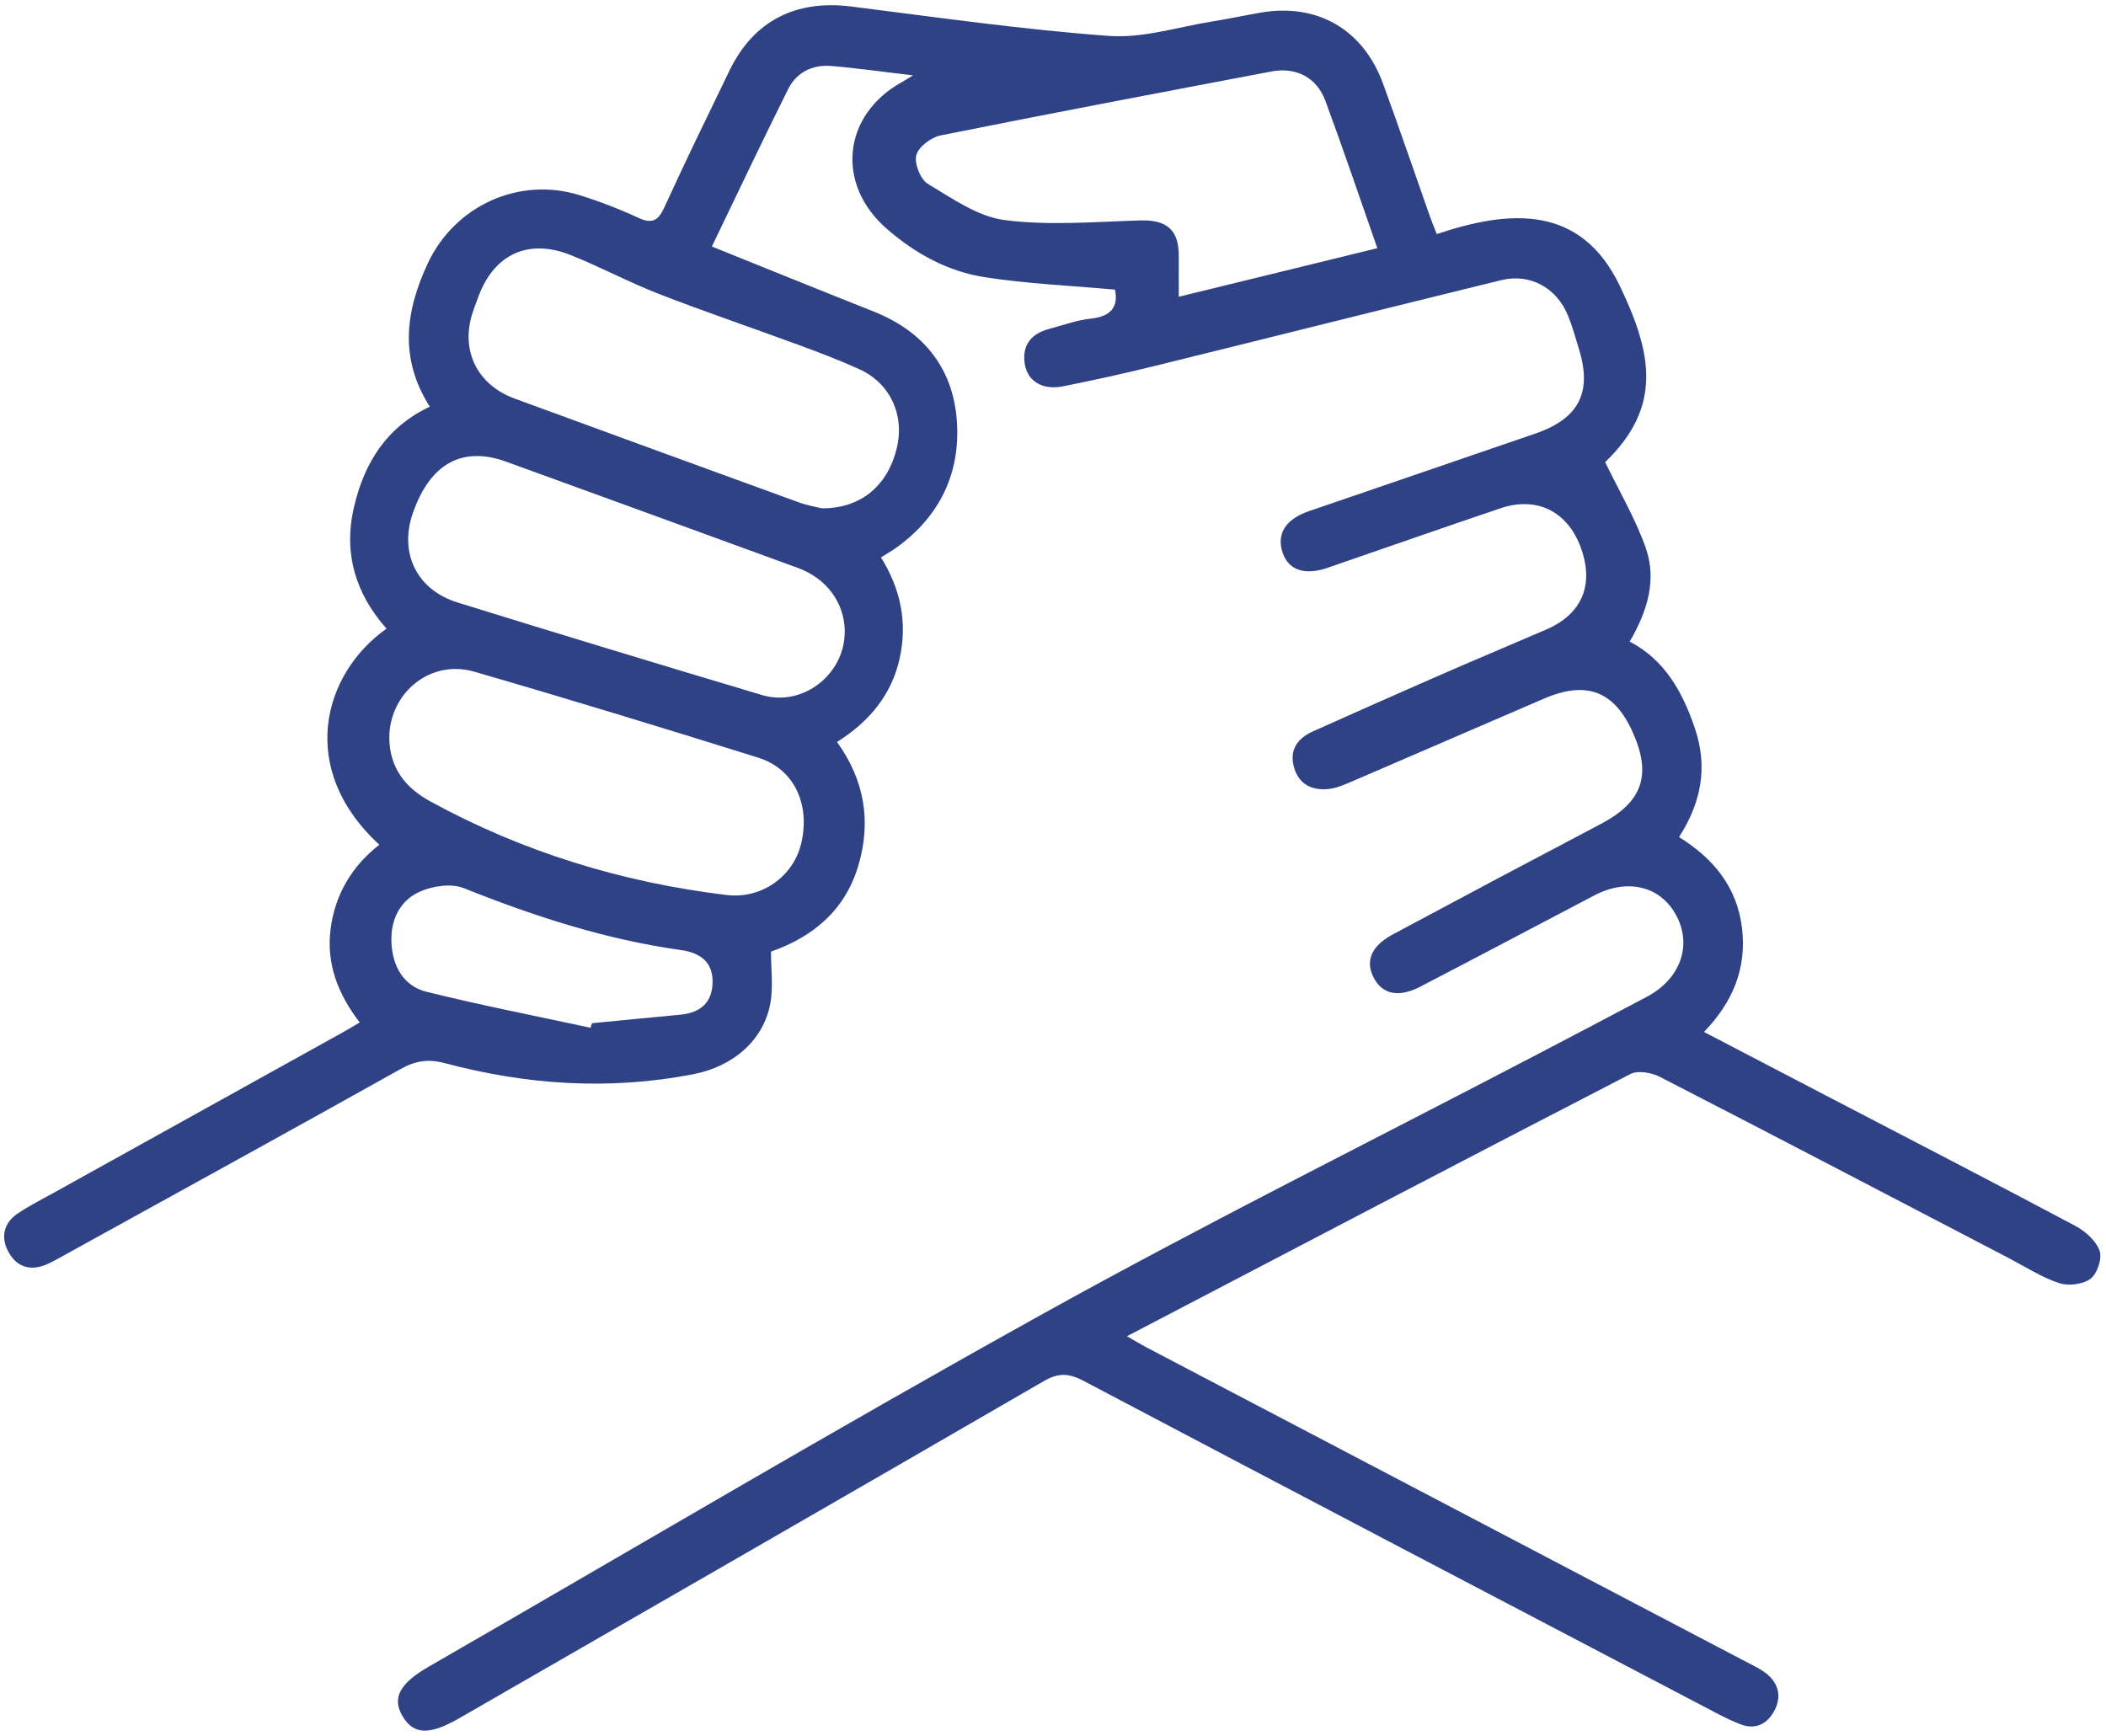 <svg width="148" height="122" viewBox="0 0 148 122" fill="none" xmlns="http://www.w3.org/2000/svg">
<path d="M78.368 20.357C75.196 20.069 72.167 19.947 69.19 19.479C66.604 19.077 64.315 17.821 62.323 16.086C58.7 12.933 59.212 8.064 63.408 5.756C63.575 5.663 63.738 5.557 64.161 5.297C62.066 5.053 60.245 4.789 58.415 4.638C57.094 4.529 55.975 5.081 55.382 6.272C53.581 9.889 51.848 13.546 50.027 17.326C52.332 18.256 54.528 19.142 56.728 20.028C58.277 20.65 59.83 21.276 61.383 21.889C64.864 23.267 66.958 25.827 67.239 29.529C67.519 33.194 66.076 36.255 63.034 38.461C62.709 38.697 62.355 38.896 61.912 39.18C63.29 41.383 63.786 43.76 63.221 46.288C62.648 48.848 61.087 50.721 58.822 52.148C60.741 54.818 61.241 57.695 60.33 60.804C59.391 63.994 57.126 65.847 54.182 66.883C54.182 68.135 54.341 69.317 54.15 70.439C53.706 73.064 51.572 74.941 48.73 75.498C42.842 76.644 37.015 76.254 31.261 74.722C30.082 74.409 29.188 74.555 28.143 75.141C20.319 79.517 12.46 83.833 4.608 88.169C4.165 88.413 3.725 88.673 3.262 88.872C2.087 89.376 1.127 89.014 0.562 87.929C0.029 86.905 0.29 85.922 1.27 85.272C2.111 84.711 3.022 84.256 3.908 83.76C10.638 80.021 17.371 76.287 24.105 72.548C24.455 72.353 24.796 72.146 25.28 71.861C23.759 69.886 22.905 67.724 23.239 65.245C23.564 62.831 24.739 60.873 26.659 59.369C20.864 54.054 22.67 47.357 27.163 44.183C24.987 41.732 24.121 38.884 24.873 35.653C25.593 32.552 27.138 30.033 30.204 28.582C28.037 25.177 28.5 21.852 30.066 18.504C31.957 14.465 36.462 12.392 40.731 13.717C42.13 14.152 43.509 14.684 44.838 15.298C45.79 15.737 46.237 15.562 46.676 14.599C48.148 11.376 49.701 8.19 51.246 5C52.938 1.473 55.906 -0.035 59.818 0.457C65.852 1.217 71.882 2.082 77.941 2.525C80.348 2.7 82.832 1.879 85.276 1.493C86.378 1.318 87.468 1.083 88.566 0.892C92.542 0.193 95.791 2.046 97.194 5.878C98.324 8.966 99.386 12.079 100.479 15.184C100.609 15.558 100.764 15.924 100.971 16.452C106.123 14.721 111.088 14.375 113.833 20.093C116.069 24.758 116.89 28.55 112.804 32.479C113.808 34.556 114.935 36.458 115.654 38.502C116.435 40.721 115.805 42.903 114.528 45.093C117.02 46.394 118.257 48.665 119.119 51.217C120.029 53.911 119.558 56.403 117.996 58.829C120.448 60.361 122.087 62.376 122.424 65.253C122.75 68.049 121.79 70.414 119.749 72.528C122.709 74.072 125.523 75.543 128.337 77.006C134.176 80.05 140.027 83.065 145.841 86.157C146.545 86.531 147.297 87.202 147.549 87.905C147.744 88.445 147.39 89.518 146.915 89.872C146.382 90.274 145.357 90.4 144.703 90.18C143.467 89.77 142.34 89.034 141.173 88.425C132.996 84.166 124.832 79.891 116.634 75.677C116.053 75.38 115.097 75.218 114.577 75.486C102.834 81.549 91.123 87.681 79.197 93.915C79.754 94.232 80.157 94.48 80.572 94.699C94.657 102.087 108.742 109.471 122.827 116.859C123.319 117.115 123.843 117.359 124.25 117.721C125.08 118.456 125.181 119.407 124.636 120.338C124.124 121.215 123.315 121.581 122.298 121.183C121.782 120.98 121.274 120.744 120.786 120.488C105.891 112.682 90.993 104.883 76.119 97.036C75.099 96.5 74.359 96.483 73.346 97.073C59.672 104.997 45.965 112.877 32.27 120.764C30.188 121.963 29.07 121.927 28.301 120.638C27.529 119.346 28.065 118.33 30.135 117.135C44.533 108.837 58.83 100.364 73.358 92.302C84.735 85.987 96.397 80.188 107.933 74.157C110.535 72.796 113.133 71.434 115.727 70.061C118.086 68.813 118.936 66.448 117.797 64.331C116.691 62.275 114.377 61.706 112.031 62.937C107.953 65.071 103.887 67.233 99.8 69.35C98.272 70.142 97.133 69.874 96.531 68.704C95.933 67.537 96.36 66.489 97.897 65.664C102.756 63.059 107.628 60.474 112.507 57.906C115.398 56.382 116.081 54.505 114.768 51.526C113.475 48.584 111.511 47.812 108.526 49.092C104.017 51.03 99.52 52.985 95.01 54.923C94.502 55.143 93.974 55.374 93.437 55.444C92.258 55.586 91.302 55.175 90.944 53.956C90.586 52.729 91.16 51.9 92.266 51.404C95.173 50.104 98.084 48.807 101.004 47.531C103.549 46.418 106.115 45.345 108.665 44.244C111.214 43.142 112.064 41.054 111.059 38.4C110.12 35.925 107.977 34.869 105.452 35.722C101.386 37.092 97.34 38.518 93.282 39.912C91.68 40.461 90.55 40.066 90.139 38.847C89.692 37.531 90.334 36.494 91.989 35.925C97.291 34.101 102.602 32.3 107.9 30.472C110.986 29.407 111.909 27.562 110.946 24.474C110.706 23.701 110.494 22.913 110.185 22.165C109.396 20.235 107.53 19.195 105.513 19.687C97.353 21.682 89.204 23.738 81.047 25.746C78.937 26.266 76.814 26.733 74.68 27.156C73.269 27.432 72.207 26.798 72.016 25.579C71.809 24.266 72.46 23.458 73.72 23.12C74.7 22.86 75.668 22.499 76.664 22.393C78.087 22.239 78.603 21.56 78.356 20.361L78.368 20.357ZM57.777 35.726C60.525 35.734 62.396 34.109 63.022 31.492C63.583 29.155 62.554 26.924 60.375 25.941C58.992 25.315 57.569 24.774 56.146 24.25C52.881 23.047 49.579 21.93 46.335 20.67C44.22 19.849 42.212 18.768 40.105 17.927C37.153 16.748 34.762 17.846 33.644 20.78C33.502 21.158 33.359 21.536 33.229 21.922C32.331 24.6 33.51 27.042 36.177 28.017C42.813 30.447 49.449 32.877 56.093 35.291C56.752 35.531 57.451 35.649 57.773 35.73L57.777 35.726ZM96.791 17.439C95.531 13.839 94.384 10.441 93.14 7.081C92.53 5.439 91.078 4.695 89.346 5.025C81.588 6.496 73.83 7.967 66.092 9.519C65.429 9.653 64.543 10.324 64.392 10.909C64.242 11.494 64.685 12.612 65.21 12.925C66.917 13.948 68.719 15.225 70.605 15.468C73.728 15.867 76.945 15.59 80.116 15.493C81.991 15.436 82.857 16.147 82.84 18.029C82.832 18.919 82.84 19.812 82.84 20.857C87.464 19.723 92.022 18.61 96.795 17.443L96.791 17.439ZM59.367 44.353C59.338 42.346 58.086 40.647 56.053 39.908C49.23 37.417 42.407 34.926 35.58 32.451C32.473 31.325 30.204 32.593 29.001 36.1C28.049 38.876 29.289 41.456 32.148 42.342C39.272 44.553 46.412 46.719 53.56 48.852C56.439 49.71 59.407 47.357 59.362 44.353H59.367ZM27.358 51.88C27.39 53.972 28.468 55.358 30.257 56.334C36.767 59.889 43.72 62.019 51.068 62.905C53.511 63.197 55.76 61.612 56.309 59.264C56.951 56.508 55.801 54.038 53.292 53.253C46.656 51.177 40.004 49.141 33.323 47.206C30.253 46.316 27.35 48.694 27.358 51.88V51.88ZM41.496 72.235L41.606 71.914C43.671 71.715 45.737 71.508 47.803 71.317C49.144 71.191 50.01 70.54 50.075 69.142C50.145 67.643 49.238 66.968 47.855 66.773C42.561 66.034 37.535 64.396 32.591 62.421C31.737 62.08 30.473 62.258 29.578 62.636C28.106 63.254 27.439 64.648 27.508 66.233C27.578 67.871 28.33 69.297 29.98 69.707C33.795 70.654 37.657 71.406 41.5 72.235H41.496Z" fill="#2F4286"/>
</svg>
